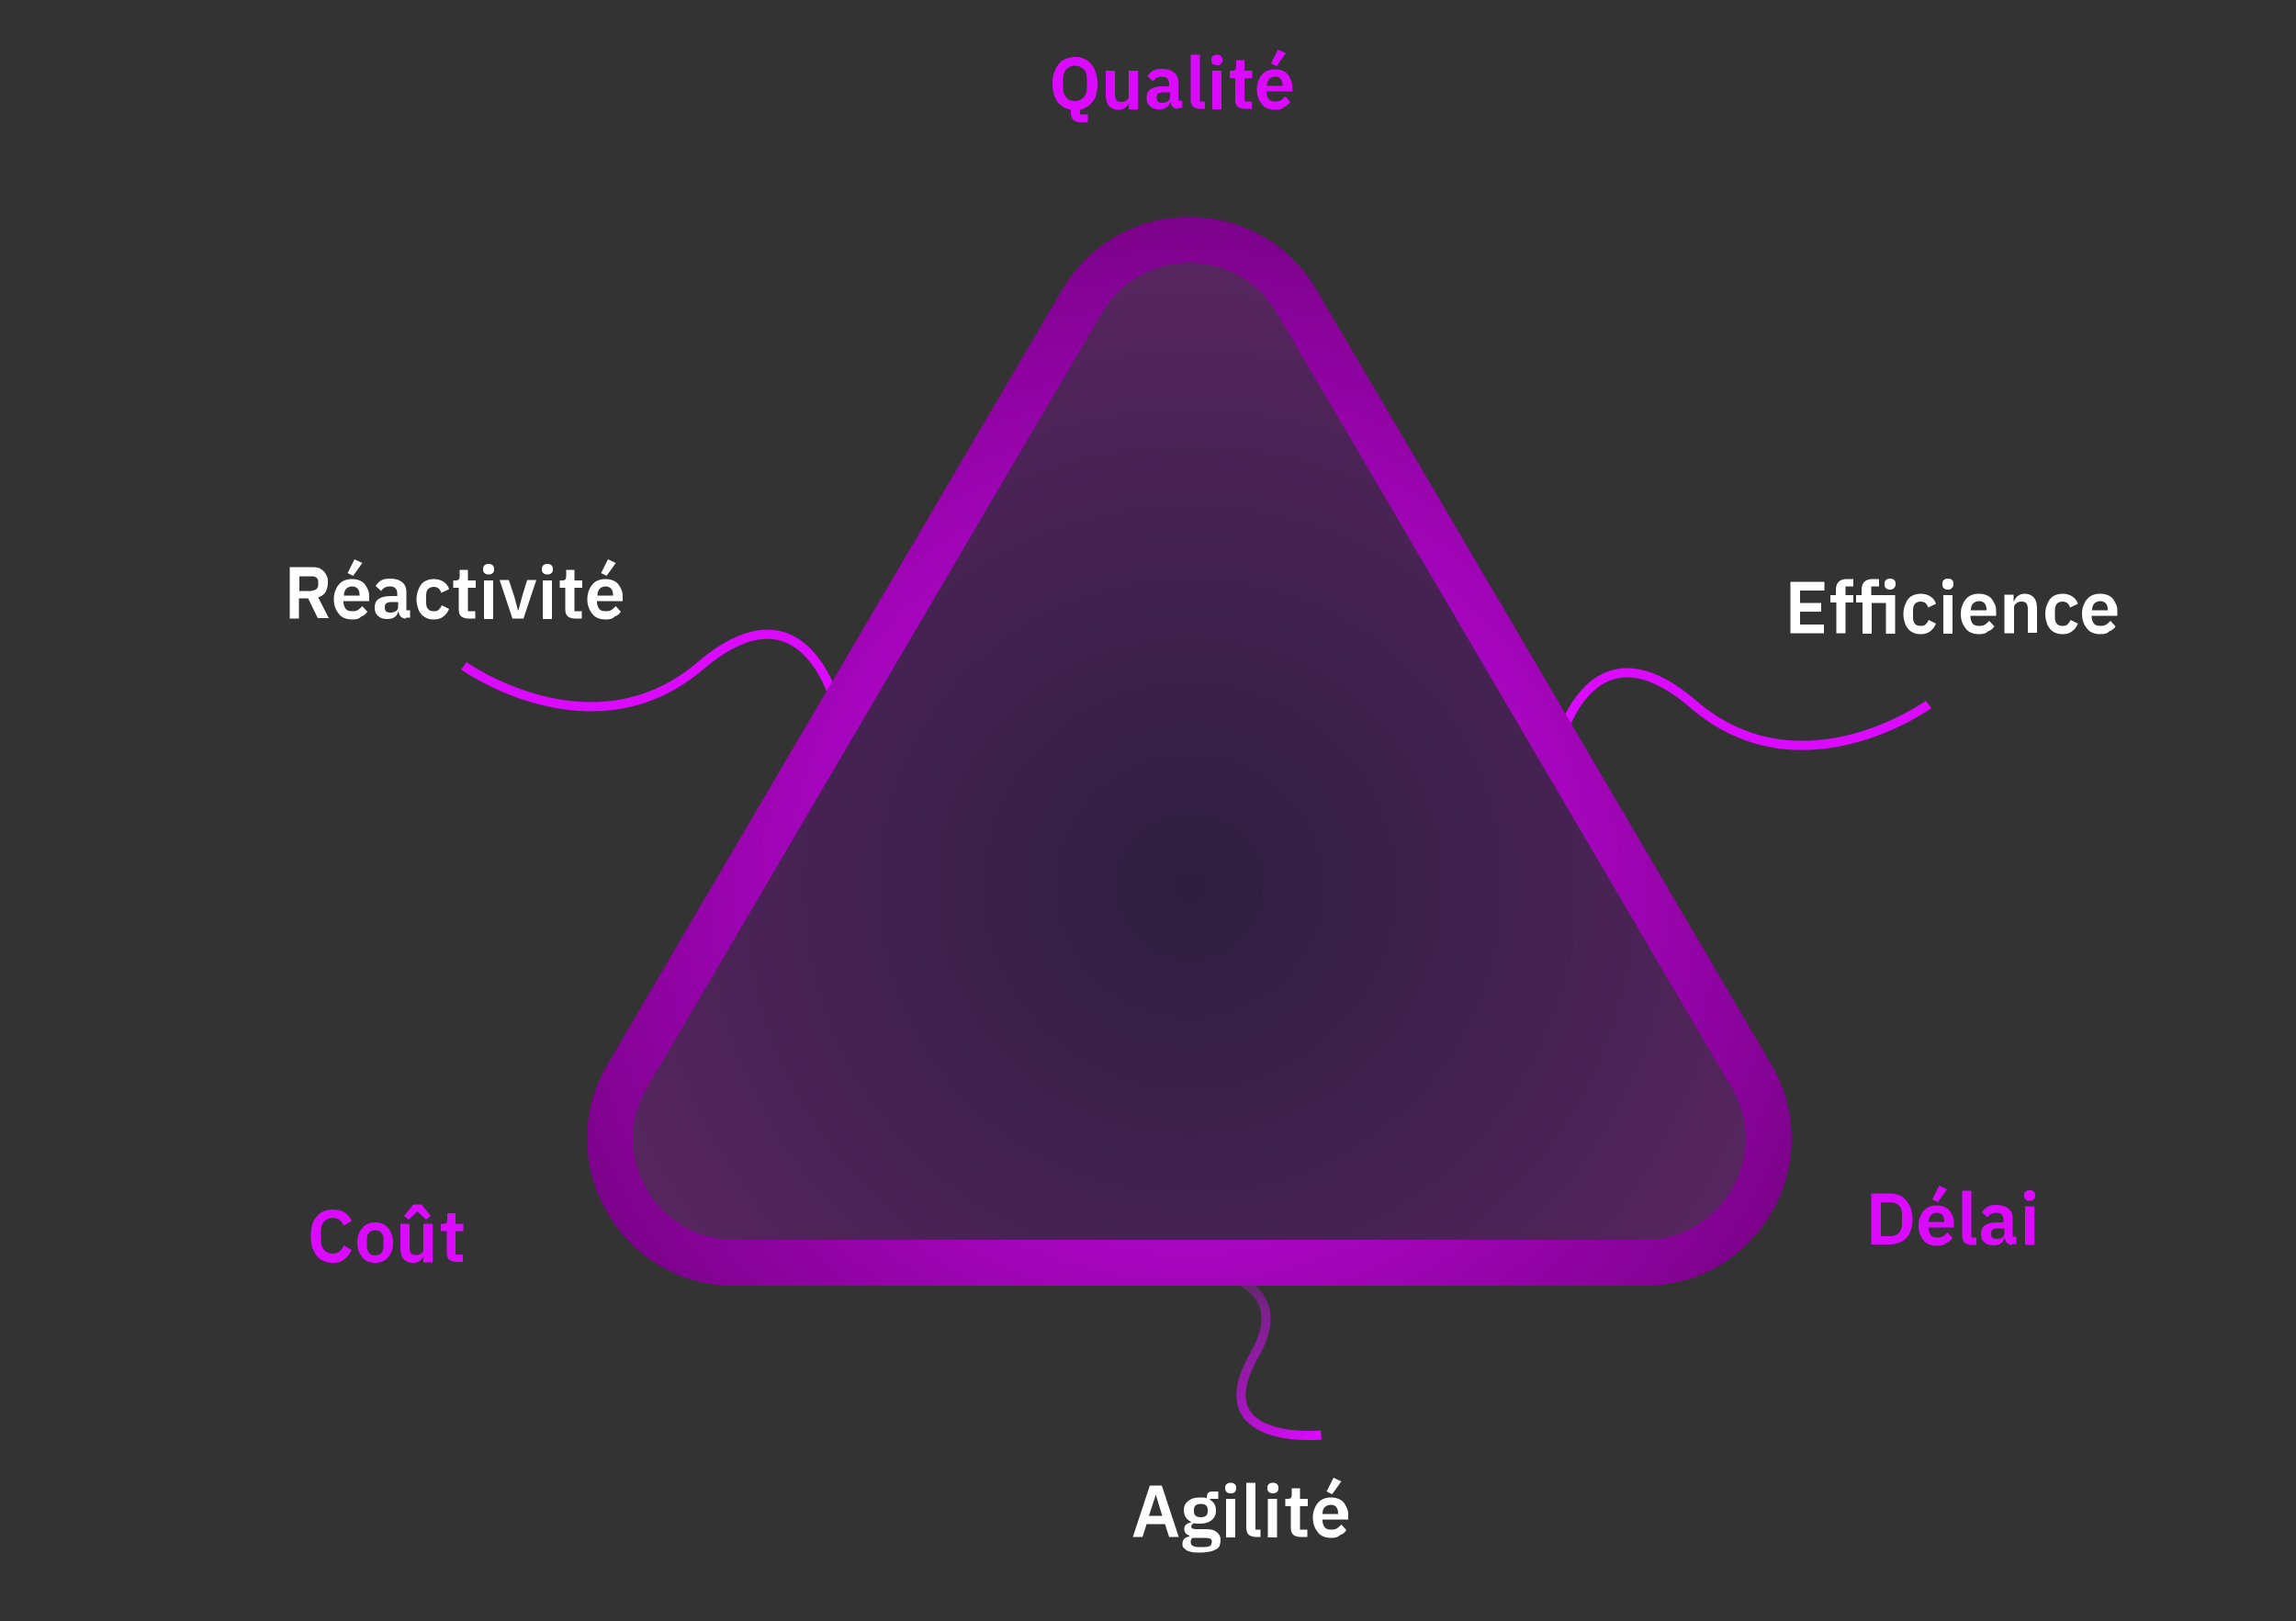 <?xml version="1.0" encoding="utf-8"?>
<!-- Generator: Adobe Illustrator 22.0.0, SVG Export Plug-In . SVG Version: 6.00 Build 0)  -->
<svg version="1.1" id="Calque_1" xmlns="http://www.w3.org/2000/svg" xmlns:xlink="http://www.w3.org/1999/xlink" x="0px" y="0px"
	 viewBox="0 0 500 353" style="enable-background:new 0 0 500 353;" xml:space="preserve">
<rect x="0" y="0" width="500" height="353" fill="#333333" stroke="none"/>
<style type="text/css">
	.st0{fill:none;stroke:url(#SVGID_1_);stroke-width:2;}
	.st1{fill:none;stroke:#DC09FF;stroke-width:2;}
	.st2{fill:url(#SVGID_2_);fill-opacity:0.45;stroke:url(#SVGID_3_);stroke-width:10;}
	.st3{fill:#DC09FF;}
	.st4{fill:#FFFFFF;}
</style>
<linearGradient id="SVGID_1_" gradientUnits="userSpaceOnUse" x1="255.366" y1="53.219" x2="287.866" y2="15.219" gradientTransform="matrix(1 0 0 -1 0 328)">
	<stop  offset="0" style="stop-color:#DC09FF;stop-opacity:0"/>
	<stop  offset="1" style="stop-color:#DC09FF"/>
</linearGradient>
<path class="st0" d="M252.7,275c0,0,32,0,20.5,20c-11.5,20,14.5,17.5,14.5,17.5"/>
<path class="st1" d="M339,163.5c0,0,6.5-30.2,29.8-10.1c23.4,20.1,51.2,0,51.2,0"/>
<path class="st1" d="M182.5,155c0,0-6.5-30-30-10s-51.5,0-51.5,0"/>
<radialGradient id="SVGID_2_" cx="-188.108" cy="615.771" r="1" gradientTransform="matrix(1.077689e-14 176 179 -1.096059e-14 -109964 33299)" gradientUnits="userSpaceOnUse">
	<stop  offset="0" style="stop-color:#25054D"/>
	<stop  offset="1" style="stop-color:#9F19AB"/>
</radialGradient>
<radialGradient id="SVGID_3_" cx="-188.108" cy="615.771" r="1" gradientTransform="matrix(1.077689e-14 176 179 -1.096059e-14 -109964 33299)" gradientUnits="userSpaceOnUse">
	<stop  offset="0" style="stop-color:#DC09FF"/>
	<stop  offset="1" style="stop-color:#660070"/>
</radialGradient>
<path class="st2" d="M282.3,65.5l99.1,168.8c10.6,18-2.4,40.7-23.3,40.7H159.9c-20.9,0-33.9-22.7-23.3-40.7l99.1-168.8
	C246.2,47.8,271.8,47.8,282.3,65.5z"/>
<path class="st3" d="M72.5,275c-0.7,0-1.4-0.1-2-0.4c-0.6-0.2-1.1-0.6-1.5-1.1c-0.4-0.5-0.7-1.1-1-1.8c-0.2-0.7-0.3-1.5-0.3-2.5
	s0.1-1.8,0.3-2.5c0.2-0.7,0.5-1.3,1-1.8c0.4-0.5,0.9-0.9,1.5-1.1c0.6-0.3,1.3-0.4,2-0.4c1,0,1.8,0.2,2.5,0.6s1.2,1.1,1.6,1.9l-1.8,1
	c-0.2-0.5-0.4-0.9-0.8-1.2c-0.4-0.3-0.9-0.5-1.5-0.5c-0.8,0-1.4,0.3-1.9,0.8c-0.5,0.5-0.7,1.3-0.7,2.2v1.8c0,1,0.2,1.7,0.7,2.2
	c0.5,0.5,1.1,0.8,1.9,0.8c0.6,0,1.1-0.2,1.5-0.5c0.4-0.3,0.7-0.8,0.9-1.3l1.7,1c-0.4,0.8-0.9,1.5-1.6,2
	C74.4,274.8,73.5,275,72.5,275z M81.7,275c-0.6,0-1.1-0.1-1.6-0.3c-0.5-0.2-0.9-0.5-1.2-0.9c-0.3-0.4-0.6-0.8-0.8-1.4
	c-0.2-0.5-0.3-1.2-0.3-1.8s0.1-1.3,0.3-1.8c0.2-0.5,0.4-1,0.8-1.4c0.3-0.4,0.7-0.7,1.2-0.9c0.5-0.2,1-0.3,1.6-0.3
	c0.6,0,1.1,0.1,1.6,0.3c0.5,0.2,0.9,0.5,1.2,0.9c0.3,0.4,0.6,0.8,0.8,1.4c0.2,0.5,0.3,1.1,0.3,1.8s-0.1,1.3-0.3,1.8
	c-0.2,0.5-0.4,1-0.8,1.4c-0.3,0.4-0.7,0.7-1.2,0.9C82.8,274.9,82.3,275,81.7,275z M81.7,273.4c0.5,0,1-0.2,1.3-0.5
	c0.3-0.3,0.5-0.8,0.5-1.5v-1.6c0-0.6-0.2-1.1-0.5-1.4c-0.3-0.3-0.7-0.5-1.3-0.5c-0.5,0-1,0.2-1.3,0.5c-0.3,0.3-0.5,0.8-0.5,1.4v1.6
	c0,0.6,0.2,1.1,0.5,1.5C80.7,273.2,81.1,273.4,81.7,273.4z M91.8,262.3l2,2.5l-1,0.8l-1.9-1.8l-1.9,1.8l-1-0.8l2-2.5H91.8z
	 M92.4,273.4L92.4,273.4c-0.2,0.2-0.3,0.4-0.4,0.6c-0.1,0.2-0.3,0.3-0.5,0.5c-0.2,0.1-0.4,0.3-0.7,0.4c-0.3,0.1-0.6,0.1-0.9,0.1
	c-0.9,0-1.5-0.3-2-0.8c-0.5-0.6-0.7-1.4-0.7-2.4v-5.3h2v5.1c0,0.6,0.1,1,0.3,1.3c0.2,0.3,0.6,0.4,1.1,0.4c0.2,0,0.4,0,0.6-0.1
	c0.2-0.1,0.4-0.1,0.5-0.2c0.1-0.1,0.3-0.3,0.4-0.4c0.1-0.2,0.1-0.4,0.1-0.6v-5.5h2v8.4h-2V273.4z M99.4,274.8
	c-0.7,0-1.2-0.2-1.6-0.5c-0.4-0.4-0.5-0.9-0.5-1.6v-4.6H96v-1.6h0.6c0.3,0,0.5-0.1,0.6-0.2c0.1-0.1,0.2-0.4,0.2-0.7v-1.4h1.8v2.3
	h1.7v1.6h-1.7v5.1h1.6v1.6H99.4z"/>
<path class="st3" d="M407.5,259.9h4.1c0.7,0,1.4,0.1,2,0.4c0.6,0.2,1.1,0.6,1.5,1.1c0.4,0.5,0.8,1,1,1.7c0.2,0.7,0.4,1.5,0.4,2.4
	c0,0.9-0.1,1.7-0.4,2.4c-0.2,0.7-0.5,1.3-1,1.7c-0.4,0.5-0.9,0.8-1.5,1c-0.6,0.2-1.2,0.4-2,0.4h-4.1V259.9z M411.6,269.2
	c0.8,0,1.4-0.2,1.9-0.7c0.5-0.5,0.7-1.2,0.7-2.1v-1.8c0-1-0.2-1.7-0.7-2.1c-0.5-0.5-1.1-0.7-1.9-0.7h-2v7.4H411.6z M422,261.8
	l-1.2-0.6l1.5-3l1.7,0.8L422,261.8z M421.8,271.3c-0.6,0-1.2-0.1-1.7-0.3c-0.5-0.2-0.9-0.5-1.2-0.9c-0.3-0.4-0.6-0.8-0.8-1.4
	c-0.2-0.5-0.3-1.2-0.3-1.8c0-0.7,0.1-1.3,0.3-1.8c0.2-0.5,0.4-1,0.8-1.4c0.3-0.4,0.7-0.7,1.2-0.9c0.5-0.2,1-0.3,1.6-0.3
	c0.7,0,1.2,0.1,1.7,0.3s0.9,0.5,1.2,0.9c0.3,0.4,0.5,0.8,0.7,1.3c0.2,0.5,0.2,1,0.2,1.6v0.7H420v0.2c0,0.6,0.2,1.1,0.5,1.5
	c0.3,0.4,0.8,0.5,1.5,0.5c0.5,0,0.9-0.1,1.2-0.3c0.3-0.2,0.6-0.5,0.9-0.8l1.1,1.2c-0.3,0.5-0.8,0.9-1.4,1.1
	C423.3,271.2,422.6,271.3,421.8,271.3z M421.8,264.1c-0.5,0-1,0.2-1.3,0.5c-0.3,0.4-0.5,0.8-0.5,1.4v0.1h3.4V266
	c0-0.6-0.1-1-0.4-1.4C422.7,264.3,422.3,264.1,421.8,264.1z M429.4,271.1c-0.7,0-1.2-0.2-1.6-0.5c-0.3-0.4-0.5-0.8-0.5-1.5v-9.8h2
	v10.2h1.1v1.6H429.4z M438.2,271.1c-0.4,0-0.8-0.1-1.1-0.4c-0.3-0.3-0.4-0.6-0.5-1.1h-0.1c-0.1,0.5-0.4,1-0.8,1.2
	c-0.4,0.3-1,0.4-1.6,0.4c-0.9,0-1.5-0.2-2-0.7c-0.5-0.4-0.7-1-0.7-1.8c0-0.9,0.3-1.5,0.9-1.9c0.6-0.4,1.5-0.6,2.6-0.6h1.4v-0.6
	c0-0.5-0.1-0.8-0.4-1.1c-0.2-0.3-0.6-0.4-1.2-0.4c-0.5,0-0.9,0.1-1.2,0.3c-0.3,0.2-0.5,0.4-0.7,0.7l-1.2-1.1
	c0.3-0.5,0.7-0.9,1.2-1.2c0.5-0.3,1.2-0.4,2-0.4c1.1,0,2,0.3,2.6,0.8c0.6,0.5,0.9,1.2,0.9,2.2v3.9h0.8v1.6H438.2z M434.8,269.8
	c0.5,0,0.8-0.1,1.2-0.3c0.3-0.2,0.5-0.5,0.5-0.9v-1.1h-1.3c-1.1,0-1.6,0.3-1.6,1v0.3c0,0.3,0.1,0.6,0.3,0.8
	C434.1,269.7,434.4,269.8,434.8,269.8z M442,261.5c-0.4,0-0.7-0.1-0.9-0.3c-0.2-0.2-0.3-0.4-0.3-0.7v-0.3c0-0.3,0.1-0.5,0.3-0.7
	c0.2-0.2,0.5-0.3,0.9-0.3c0.4,0,0.7,0.1,0.9,0.3c0.2,0.2,0.3,0.4,0.3,0.7v0.3c0,0.3-0.1,0.5-0.3,0.7
	C442.7,261.4,442.4,261.5,442,261.5z M441,262.7h2v8.4h-2V262.7z"/>
<path class="st3" d="M236.9,26.6h-1.6c-0.7,0-1.3-0.2-1.6-0.5c-0.3-0.4-0.5-0.9-0.5-1.5v-0.7c-1.2-0.2-2.2-0.8-2.9-1.7
	c-0.7-1-1.1-2.3-1.1-4c0-0.9,0.1-1.8,0.4-2.5c0.2-0.7,0.6-1.3,1-1.8c0.4-0.5,0.9-0.9,1.5-1.1s1.3-0.4,2-0.4c0.7,0,1.4,0.1,2,0.4
	s1.1,0.6,1.5,1.1c0.4,0.5,0.8,1.1,1,1.8c0.2,0.7,0.4,1.5,0.4,2.5c0,1.7-0.3,3-1,3.9c-0.7,0.9-1.6,1.5-2.8,1.8v1h1.7V26.6z M234.1,22
	c0.8,0,1.4-0.3,1.9-0.8c0.5-0.5,0.7-1.3,0.7-2.2v-1.7c0-1-0.2-1.7-0.7-2.2c-0.5-0.5-1.1-0.8-1.9-0.8s-1.4,0.3-1.9,0.8
	c-0.5,0.5-0.7,1.3-0.7,2.2V19c0,1,0.2,1.7,0.7,2.2C232.7,21.8,233.3,22,234.1,22z M246,22.3L246,22.3c-0.2,0.2-0.3,0.4-0.4,0.6
	c-0.1,0.2-0.3,0.3-0.5,0.5c-0.2,0.1-0.4,0.3-0.7,0.4c-0.3,0.1-0.6,0.1-0.9,0.1c-0.9,0-1.5-0.3-2-0.8c-0.5-0.6-0.7-1.4-0.7-2.4v-5.3
	h2v5.1c0,0.6,0.1,1,0.3,1.3c0.2,0.3,0.6,0.4,1.1,0.4c0.2,0,0.4,0,0.6-0.1c0.2-0.1,0.4-0.1,0.5-0.2c0.1-0.1,0.3-0.3,0.4-0.4
	c0.1-0.2,0.1-0.4,0.1-0.6v-5.5h2v8.4h-2V22.3z M256.5,23.7c-0.4,0-0.8-0.1-1.1-0.4c-0.3-0.3-0.4-0.6-0.5-1.1h-0.1
	c-0.1,0.5-0.4,1-0.8,1.2c-0.4,0.3-1,0.4-1.6,0.4c-0.9,0-1.5-0.2-2-0.7c-0.5-0.4-0.7-1-0.7-1.8c0-0.9,0.3-1.5,0.9-1.9
	c0.6-0.4,1.5-0.6,2.6-0.6h1.4v-0.6c0-0.5-0.1-0.8-0.4-1.1c-0.2-0.3-0.6-0.4-1.2-0.4c-0.5,0-0.9,0.1-1.2,0.3
	c-0.3,0.2-0.5,0.4-0.7,0.7l-1.2-1.1c0.3-0.5,0.7-0.9,1.2-1.2c0.5-0.3,1.2-0.4,2-0.4c1.1,0,2,0.3,2.6,0.8c0.6,0.5,0.9,1.2,0.9,2.2
	v3.9h0.8v1.6H256.5z M253.1,22.4c0.5,0,0.8-0.1,1.2-0.3c0.3-0.2,0.5-0.5,0.5-0.9v-1.1h-1.3c-1.1,0-1.6,0.3-1.6,1v0.3
	c0,0.3,0.1,0.6,0.3,0.8C252.4,22.3,252.7,22.4,253.1,22.4z M261.4,23.7c-0.7,0-1.2-0.2-1.6-0.5c-0.3-0.4-0.5-0.8-0.5-1.5v-9.8h2
	v10.2h1.1v1.6H261.4z M265,14.2c-0.4,0-0.7-0.1-0.9-0.3c-0.2-0.2-0.3-0.4-0.3-0.7v-0.3c0-0.3,0.1-0.5,0.3-0.7
	c0.2-0.2,0.5-0.3,0.9-0.3c0.4,0,0.7,0.1,0.9,0.3c0.2,0.2,0.3,0.4,0.3,0.7v0.3c0,0.3-0.1,0.5-0.3,0.7C265.8,14.1,265.5,14.2,265,14.2
	z M264,15.4h2v8.4h-2V15.4z M271.1,23.7c-0.7,0-1.2-0.2-1.6-0.5c-0.4-0.4-0.5-0.9-0.5-1.6V17h-1.2v-1.6h0.6c0.3,0,0.5-0.1,0.6-0.2
	c0.1-0.1,0.2-0.4,0.2-0.7v-1.4h1.8v2.3h1.7V17h-1.7v5.1h1.6v1.6H271.1z M278,14.4l-1.2-0.6l1.5-3l1.7,0.8L278,14.4z M277.7,23.9
	c-0.6,0-1.2-0.1-1.7-0.3c-0.5-0.2-0.9-0.5-1.2-0.9c-0.3-0.4-0.6-0.8-0.8-1.4c-0.2-0.5-0.3-1.2-0.3-1.8c0-0.7,0.1-1.3,0.3-1.8
	c0.2-0.5,0.4-1,0.8-1.4c0.3-0.4,0.7-0.7,1.2-0.9c0.5-0.2,1-0.3,1.6-0.3c0.7,0,1.2,0.1,1.7,0.3c0.5,0.2,0.9,0.5,1.2,0.9
	c0.3,0.4,0.5,0.8,0.7,1.3c0.2,0.5,0.2,1,0.2,1.6v0.7h-5.6v0.2c0,0.6,0.2,1.1,0.5,1.5c0.3,0.4,0.8,0.5,1.5,0.5c0.5,0,0.9-0.1,1.2-0.3
	c0.3-0.2,0.6-0.5,0.9-0.8l1.1,1.2c-0.3,0.5-0.8,0.9-1.4,1.1C279.2,23.8,278.5,23.9,277.7,23.9z M277.7,16.7c-0.5,0-1,0.2-1.3,0.5
	c-0.3,0.4-0.5,0.8-0.5,1.4v0.1h3.4v-0.1c0-0.6-0.1-1-0.4-1.4C278.7,16.9,278.2,16.7,277.7,16.7z"/>
<path class="st4" d="M389.9,137.9v-11.2h7.4v1.9H392v2.7h4.6v1.9H392v2.8h5.2v1.9H389.9z M399.8,131.2h-1.2v-1.6h1.2v-1.2
	c0-0.7,0.2-1.3,0.6-1.7c0.4-0.4,1-0.6,1.7-0.6h1.5v1.6h-1.7v1.9h1.7v1.6h-1.7v6.7h-2V131.2z M405.4,131.2h-1.2v-1.6h1.2v-1.2
	c0-0.7,0.2-1.3,0.6-1.7c0.4-0.4,1-0.6,1.7-0.6h1.5v1.6h-1.7v1.9h5.2v8.4h-2v-6.7h-3.1v6.7h-2V131.2z M411.6,128.4
	c-0.4,0-0.7-0.1-0.9-0.3c-0.2-0.2-0.3-0.4-0.3-0.7V127c0-0.3,0.1-0.5,0.3-0.7c0.2-0.2,0.5-0.3,0.9-0.3c0.4,0,0.7,0.1,0.9,0.3
	c0.2,0.2,0.3,0.4,0.3,0.7v0.3c0,0.3-0.1,0.5-0.3,0.7C412.3,128.3,412,128.4,411.6,128.4z M418.3,138.1c-0.6,0-1.2-0.1-1.6-0.3
	c-0.5-0.2-0.9-0.5-1.2-0.9c-0.3-0.4-0.6-0.8-0.7-1.4c-0.2-0.5-0.3-1.2-0.3-1.8s0.1-1.3,0.3-1.8c0.2-0.5,0.4-1,0.7-1.4
	c0.3-0.4,0.7-0.7,1.2-0.9c0.5-0.2,1-0.3,1.6-0.3c0.8,0,1.5,0.2,2.1,0.6c0.6,0.4,1,0.9,1.2,1.6l-1.7,0.8c-0.1-0.4-0.3-0.6-0.5-0.9
	c-0.3-0.2-0.6-0.4-1.1-0.4c-0.6,0-1,0.2-1.3,0.5c-0.3,0.4-0.4,0.8-0.4,1.4v1.5c0,0.6,0.1,1.1,0.4,1.4c0.3,0.4,0.7,0.5,1.3,0.5
	c0.5,0,0.9-0.1,1.1-0.4c0.3-0.3,0.5-0.6,0.6-0.9l1.6,0.8c-0.3,0.7-0.7,1.3-1.3,1.7C419.8,137.9,419.1,138.1,418.3,138.1z
	 M424.2,128.4c-0.4,0-0.7-0.1-0.9-0.3c-0.2-0.2-0.3-0.4-0.3-0.7V127c0-0.3,0.1-0.5,0.3-0.7c0.2-0.2,0.5-0.3,0.9-0.3
	c0.4,0,0.7,0.1,0.9,0.3c0.2,0.2,0.3,0.4,0.3,0.7v0.3c0,0.3-0.1,0.5-0.3,0.7C424.9,128.3,424.6,128.4,424.2,128.4z M423.2,129.6h2
	v8.4h-2V129.6z M431,138.1c-0.6,0-1.2-0.1-1.7-0.3c-0.5-0.2-0.9-0.5-1.2-0.9c-0.3-0.4-0.6-0.8-0.8-1.4c-0.2-0.5-0.3-1.2-0.3-1.8
	c0-0.7,0.1-1.3,0.3-1.8c0.2-0.5,0.4-1,0.8-1.4c0.3-0.4,0.7-0.7,1.2-0.9c0.5-0.2,1-0.3,1.6-0.3c0.7,0,1.2,0.1,1.7,0.3
	s0.9,0.5,1.2,0.9c0.3,0.4,0.5,0.8,0.7,1.3c0.2,0.5,0.2,1,0.2,1.6v0.7h-5.6v0.2c0,0.6,0.2,1.1,0.5,1.5c0.3,0.4,0.8,0.5,1.5,0.5
	c0.5,0,0.9-0.1,1.2-0.3c0.3-0.2,0.6-0.5,0.9-0.8l1.1,1.2c-0.3,0.5-0.8,0.9-1.4,1.1C432.4,138,431.8,138.1,431,138.1z M431,130.9
	c-0.5,0-1,0.2-1.3,0.5s-0.5,0.8-0.5,1.4v0.1h3.4v-0.1c0-0.6-0.1-1-0.4-1.4C431.9,131.1,431.5,130.9,431,130.9z M436.5,137.9v-8.4h2
	v1.4h0.1c0.2-0.4,0.4-0.8,0.8-1.1c0.4-0.3,0.9-0.5,1.5-0.5c0.9,0,1.5,0.3,2,0.8c0.5,0.6,0.7,1.4,0.7,2.4v5.3h-2v-5.1
	c0-0.6-0.1-1-0.3-1.3c-0.2-0.3-0.6-0.4-1.1-0.4c-0.2,0-0.4,0-0.6,0.1c-0.2,0.1-0.4,0.1-0.5,0.3c-0.1,0.1-0.3,0.2-0.4,0.4
	c-0.1,0.2-0.1,0.4-0.1,0.6v5.5H436.5z M449.2,138.1c-0.6,0-1.2-0.1-1.6-0.3c-0.5-0.2-0.9-0.5-1.2-0.9c-0.3-0.4-0.6-0.8-0.7-1.4
	c-0.2-0.5-0.3-1.2-0.3-1.8s0.1-1.3,0.3-1.8c0.2-0.5,0.4-1,0.7-1.4c0.3-0.4,0.7-0.7,1.2-0.9c0.5-0.2,1-0.3,1.6-0.3
	c0.8,0,1.5,0.2,2.1,0.6c0.6,0.4,1,0.9,1.2,1.6l-1.7,0.8c-0.1-0.4-0.3-0.6-0.5-0.9c-0.3-0.2-0.6-0.4-1.1-0.4c-0.6,0-1,0.2-1.3,0.5
	c-0.3,0.4-0.4,0.8-0.4,1.4v1.5c0,0.6,0.1,1.1,0.4,1.4c0.3,0.4,0.7,0.5,1.3,0.5c0.5,0,0.9-0.1,1.1-0.4c0.3-0.3,0.5-0.6,0.6-0.9
	l1.6,0.8c-0.3,0.7-0.7,1.3-1.3,1.7C450.7,137.9,450,138.1,449.2,138.1z M457.4,138.1c-0.6,0-1.2-0.1-1.7-0.3
	c-0.5-0.2-0.9-0.5-1.2-0.9c-0.3-0.4-0.6-0.8-0.8-1.4c-0.2-0.5-0.3-1.2-0.3-1.8c0-0.7,0.1-1.3,0.3-1.8c0.2-0.5,0.4-1,0.8-1.4
	c0.3-0.4,0.7-0.7,1.2-0.9c0.5-0.2,1-0.3,1.6-0.3c0.7,0,1.2,0.1,1.7,0.3c0.5,0.2,0.9,0.5,1.2,0.9c0.3,0.4,0.5,0.8,0.7,1.3
	c0.2,0.5,0.2,1,0.2,1.6v0.7h-5.6v0.2c0,0.6,0.2,1.1,0.5,1.5c0.3,0.4,0.8,0.5,1.5,0.5c0.5,0,0.9-0.1,1.2-0.3c0.3-0.2,0.6-0.5,0.9-0.8
	l1.1,1.2c-0.3,0.5-0.8,0.9-1.4,1.1C458.9,138,458.2,138.1,457.4,138.1z M457.4,130.9c-0.5,0-1,0.2-1.3,0.5s-0.5,0.8-0.5,1.4v0.1h3.4
	v-0.1c0-0.6-0.1-1-0.4-1.4C458.3,131.1,457.9,130.9,457.4,130.9z"/>
<path class="st4" d="M65.2,134.7h-2.1v-11.2h5c0.5,0,1,0.1,1.4,0.2c0.4,0.2,0.7,0.4,1,0.7c0.3,0.3,0.5,0.7,0.7,1.1
	c0.2,0.4,0.2,0.9,0.2,1.4c0,0.8-0.2,1.4-0.5,2c-0.3,0.6-0.9,0.9-1.6,1.2l2.3,4.5h-2.4l-2.1-4.3h-2V134.7z M67.9,128.6
	c0.4,0,0.7-0.1,1-0.3c0.2-0.2,0.4-0.5,0.4-0.9v-0.7c0-0.4-0.1-0.7-0.4-0.9c-0.2-0.2-0.6-0.3-1-0.3h-2.7v3.2H67.9z M76.9,125.4
	l-1.2-0.6l1.5-3l1.7,0.8L76.9,125.4z M76.7,134.9c-0.6,0-1.2-0.1-1.7-0.3c-0.5-0.2-0.9-0.5-1.2-0.9c-0.3-0.4-0.6-0.8-0.8-1.4
	c-0.2-0.5-0.3-1.2-0.3-1.8c0-0.7,0.1-1.3,0.3-1.8c0.2-0.5,0.4-1,0.8-1.4c0.3-0.4,0.7-0.7,1.2-0.9c0.5-0.2,1-0.3,1.6-0.3
	c0.7,0,1.2,0.1,1.7,0.3c0.5,0.2,0.9,0.5,1.2,0.9c0.3,0.4,0.5,0.8,0.7,1.3c0.2,0.5,0.2,1,0.2,1.6v0.7h-5.6v0.2c0,0.6,0.2,1.1,0.5,1.5
	c0.3,0.4,0.8,0.5,1.5,0.5c0.5,0,0.9-0.1,1.2-0.3c0.3-0.2,0.6-0.5,0.9-0.8l1.1,1.2c-0.3,0.5-0.8,0.9-1.4,1.1
	C78.2,134.8,77.5,134.9,76.7,134.9z M76.7,127.7c-0.5,0-1,0.2-1.3,0.5c-0.3,0.4-0.5,0.8-0.5,1.4v0.1h3.4v-0.1c0-0.6-0.1-1-0.4-1.4
	C77.6,127.9,77.2,127.7,76.7,127.7z M88.4,134.7c-0.4,0-0.8-0.1-1.1-0.4c-0.3-0.3-0.4-0.6-0.5-1.1h-0.1c-0.1,0.5-0.4,1-0.8,1.2
	c-0.4,0.3-1,0.4-1.6,0.4c-0.9,0-1.5-0.2-2-0.7c-0.5-0.4-0.7-1-0.7-1.8c0-0.9,0.3-1.5,0.9-1.9c0.6-0.4,1.5-0.6,2.6-0.6h1.4v-0.6
	c0-0.5-0.1-0.8-0.4-1.1s-0.6-0.4-1.2-0.4c-0.5,0-0.9,0.1-1.2,0.3c-0.3,0.2-0.5,0.4-0.7,0.7l-1.2-1.1c0.3-0.5,0.7-0.9,1.2-1.2
	c0.5-0.3,1.2-0.4,2-0.4c1.1,0,2,0.3,2.6,0.8s0.9,1.2,0.9,2.2v3.9h0.8v1.6H88.4z M85,133.4c0.5,0,0.8-0.1,1.2-0.3
	c0.3-0.2,0.5-0.5,0.5-0.9v-1.1h-1.3c-1.1,0-1.6,0.3-1.6,1v0.3c0,0.3,0.1,0.6,0.3,0.8C84.3,133.3,84.6,133.4,85,133.4z M94.5,134.9
	c-0.6,0-1.2-0.1-1.6-0.3s-0.9-0.5-1.2-0.9c-0.3-0.4-0.6-0.8-0.7-1.4c-0.2-0.5-0.3-1.2-0.3-1.8s0.1-1.3,0.3-1.8s0.4-1,0.7-1.4
	c0.3-0.4,0.7-0.7,1.2-0.9c0.5-0.2,1-0.3,1.6-0.3c0.8,0,1.5,0.2,2.1,0.6c0.6,0.4,1,0.9,1.2,1.6l-1.7,0.8c-0.1-0.4-0.3-0.6-0.5-0.9
	c-0.3-0.2-0.6-0.4-1.1-0.4c-0.6,0-1,0.2-1.3,0.5c-0.3,0.4-0.4,0.8-0.4,1.4v1.5c0,0.6,0.1,1.1,0.4,1.4c0.3,0.4,0.7,0.5,1.3,0.5
	c0.5,0,0.9-0.1,1.1-0.4c0.3-0.3,0.5-0.6,0.6-0.9l1.6,0.8c-0.3,0.7-0.7,1.3-1.3,1.7C96,134.7,95.3,134.9,94.5,134.9z M102,134.7
	c-0.7,0-1.2-0.2-1.6-0.5c-0.4-0.4-0.5-0.9-0.5-1.6V128h-1.2v-1.6h0.6c0.3,0,0.5-0.1,0.6-0.2c0.1-0.1,0.2-0.4,0.2-0.7v-1.4h1.8v2.3
	h1.7v1.6h-1.7v5.1h1.6v1.6H102z M106.4,125.1c-0.4,0-0.7-0.1-0.9-0.3c-0.2-0.2-0.3-0.4-0.3-0.7v-0.3c0-0.3,0.1-0.5,0.3-0.7
	c0.2-0.2,0.5-0.3,0.9-0.3c0.4,0,0.7,0.1,0.9,0.3c0.2,0.2,0.3,0.4,0.3,0.7v0.3c0,0.3-0.1,0.5-0.3,0.7
	C107.1,125,106.8,125.1,106.4,125.1z M105.4,126.4h2v8.4h-2V126.4z M111.6,134.7l-2.8-8.4h2l1.2,3.6l0.8,3h0.1l0.8-3l1.1-3.6h2
	l-2.8,8.4H111.6z M119.2,125.1c-0.4,0-0.7-0.1-0.9-0.3c-0.2-0.2-0.3-0.4-0.3-0.7v-0.3c0-0.3,0.1-0.5,0.3-0.7
	c0.2-0.2,0.5-0.3,0.9-0.3c0.4,0,0.7,0.1,0.9,0.3c0.2,0.2,0.3,0.4,0.3,0.7v0.3c0,0.3-0.1,0.5-0.3,0.7
	C119.9,125,119.6,125.1,119.2,125.1z M118.2,126.4h2v8.4h-2V126.4z M125.2,134.7c-0.7,0-1.2-0.2-1.6-0.5c-0.4-0.4-0.5-0.9-0.5-1.6
	V128h-1.2v-1.6h0.6c0.3,0,0.5-0.1,0.6-0.2c0.1-0.1,0.2-0.4,0.2-0.7v-1.4h1.8v2.3h1.7v1.6h-1.7v5.1h1.6v1.6H125.2z M132.1,125.4
	l-1.2-0.6l1.5-3l1.7,0.8L132.1,125.4z M131.9,134.9c-0.6,0-1.2-0.1-1.7-0.3c-0.5-0.2-0.9-0.5-1.2-0.9c-0.3-0.4-0.6-0.8-0.8-1.4
	c-0.2-0.5-0.3-1.2-0.3-1.8c0-0.7,0.1-1.3,0.3-1.8c0.2-0.5,0.4-1,0.8-1.4c0.3-0.4,0.7-0.7,1.2-0.9c0.5-0.2,1-0.3,1.6-0.3
	c0.7,0,1.2,0.1,1.7,0.3c0.5,0.2,0.9,0.5,1.2,0.9c0.3,0.4,0.5,0.8,0.7,1.3c0.2,0.5,0.2,1,0.2,1.6v0.7h-5.6v0.2c0,0.6,0.2,1.1,0.5,1.5
	c0.3,0.4,0.8,0.5,1.5,0.5c0.5,0,0.9-0.1,1.2-0.3c0.3-0.2,0.6-0.5,0.9-0.8l1.1,1.2c-0.3,0.5-0.8,0.9-1.4,1.1
	C133.4,134.8,132.7,134.9,131.9,134.9z M131.9,127.7c-0.5,0-1,0.2-1.3,0.5c-0.3,0.4-0.5,0.8-0.5,1.4v0.1h3.4v-0.1
	c0-0.6-0.1-1-0.4-1.4C132.8,127.9,132.4,127.7,131.9,127.7z"/>
<path class="st4" d="M254.6,334.7l-0.9-2.8h-4l-0.9,2.8h-2.1l3.7-11.2h2.6l3.7,11.2H254.6z M251.7,325.5L251.7,325.5l-1.5,4.6h2.9
	L251.7,325.5z M265.8,335.4c0,0.4-0.1,0.8-0.2,1.2c-0.1,0.3-0.4,0.6-0.8,0.8c-0.4,0.2-0.8,0.4-1.4,0.5c-0.6,0.1-1.2,0.2-2,0.2
	c-0.7,0-1.3,0-1.8-0.1c-0.5-0.1-0.9-0.2-1.2-0.4c-0.3-0.2-0.5-0.4-0.7-0.6s-0.2-0.5-0.2-0.8c0-0.5,0.1-0.8,0.4-1.1
	c0.3-0.3,0.6-0.4,1.1-0.5v-0.2c-0.3-0.1-0.6-0.3-0.8-0.5c-0.2-0.3-0.3-0.6-0.3-0.9c0-0.2,0-0.4,0.1-0.6c0.1-0.2,0.2-0.3,0.3-0.4
	c0.1-0.1,0.3-0.2,0.5-0.3c0.2-0.1,0.4-0.1,0.6-0.2v-0.1c-0.5-0.2-0.9-0.6-1.2-1c-0.2-0.4-0.4-0.9-0.4-1.5c0-0.9,0.3-1.5,0.9-2
	c0.6-0.5,1.4-0.8,2.6-0.8c0.3,0,0.5,0,0.8,0c0.3,0,0.5,0.1,0.7,0.2v-0.3c0-0.8,0.4-1.2,1.2-1.2h1.3v1.6h-1.8v0.2
	c0.4,0.2,0.8,0.6,1,1c0.2,0.4,0.3,0.8,0.3,1.4c0,0.8-0.3,1.5-0.9,2c-0.6,0.5-1.4,0.8-2.6,0.8c-0.5,0-0.9,0-1.3-0.1
	c-0.2,0.1-0.3,0.2-0.4,0.3c-0.1,0.1-0.2,0.3-0.2,0.4c0,0.4,0.4,0.6,1.1,0.6h2.2c1,0,1.8,0.2,2.2,0.6
	C265.6,334.1,265.8,334.7,265.8,335.4z M263.9,335.7c0-0.3-0.1-0.5-0.3-0.6c-0.2-0.1-0.6-0.2-1.1-0.2h-2.8c-0.3,0.2-0.4,0.5-0.4,0.9
	c0,0.3,0.1,0.6,0.4,0.8s0.7,0.3,1.4,0.3h1c0.7,0,1.2-0.1,1.5-0.3C263.8,336.3,263.9,336,263.9,335.7z M261.5,330.4
	c1,0,1.5-0.4,1.5-1.3v-0.3c0-0.9-0.5-1.3-1.5-1.3c-1,0-1.5,0.4-1.5,1.3v0.3C260,330,260.5,330.4,261.5,330.4z M268,325.2
	c-0.4,0-0.7-0.1-0.9-0.3c-0.2-0.2-0.3-0.4-0.3-0.7v-0.3c0-0.3,0.1-0.5,0.3-0.7c0.2-0.2,0.5-0.3,0.9-0.3c0.4,0,0.7,0.1,0.9,0.3
	c0.2,0.2,0.3,0.4,0.3,0.7v0.3c0,0.3-0.1,0.5-0.3,0.7C268.8,325.1,268.5,325.2,268,325.2z M267,326.4h2v8.4h-2V326.4z M273.5,334.7
	c-0.7,0-1.2-0.2-1.6-0.5c-0.3-0.4-0.5-0.8-0.5-1.5v-9.8h2v10.2h1.1v1.6H273.5z M277.2,325.2c-0.4,0-0.7-0.1-0.9-0.3
	c-0.2-0.2-0.3-0.4-0.3-0.7v-0.3c0-0.3,0.1-0.5,0.3-0.7c0.2-0.2,0.5-0.3,0.9-0.3c0.4,0,0.7,0.1,0.9,0.3c0.2,0.2,0.3,0.4,0.3,0.7v0.3
	c0,0.3-0.1,0.5-0.3,0.7C277.9,325.1,277.6,325.2,277.2,325.2z M276.1,326.4h2v8.4h-2V326.4z M283.2,334.7c-0.7,0-1.2-0.2-1.6-0.5
	c-0.4-0.4-0.5-0.9-0.5-1.6V328h-1.2v-1.6h0.6c0.3,0,0.5-0.1,0.6-0.2c0.1-0.1,0.2-0.4,0.2-0.7v-1.4h1.8v2.3h1.7v1.6h-1.7v5.1h1.6v1.6
	H283.2z M290.1,325.4l-1.2-0.6l1.5-3l1.7,0.8L290.1,325.4z M289.9,334.9c-0.6,0-1.2-0.1-1.7-0.3c-0.5-0.2-0.9-0.5-1.2-0.9
	c-0.3-0.4-0.6-0.8-0.8-1.4c-0.2-0.5-0.3-1.2-0.3-1.8c0-0.7,0.1-1.3,0.3-1.8c0.2-0.5,0.4-1,0.8-1.4c0.3-0.4,0.7-0.7,1.2-0.9
	c0.5-0.2,1-0.3,1.6-0.3c0.7,0,1.2,0.1,1.7,0.3c0.5,0.2,0.9,0.5,1.2,0.9s0.5,0.8,0.7,1.3c0.2,0.5,0.2,1,0.2,1.6v0.7h-5.6v0.2
	c0,0.6,0.2,1.1,0.5,1.5c0.3,0.4,0.8,0.5,1.5,0.5c0.5,0,0.9-0.1,1.2-0.3c0.3-0.2,0.6-0.5,0.9-0.8l1.1,1.2c-0.3,0.5-0.8,0.9-1.4,1.1
	C291.3,334.8,290.6,334.9,289.9,334.9z M289.8,327.7c-0.5,0-1,0.2-1.3,0.5s-0.5,0.8-0.5,1.4v0.1h3.4v-0.1c0-0.6-0.1-1-0.4-1.4
	C290.8,327.9,290.4,327.7,289.8,327.7z"/>
</svg>
